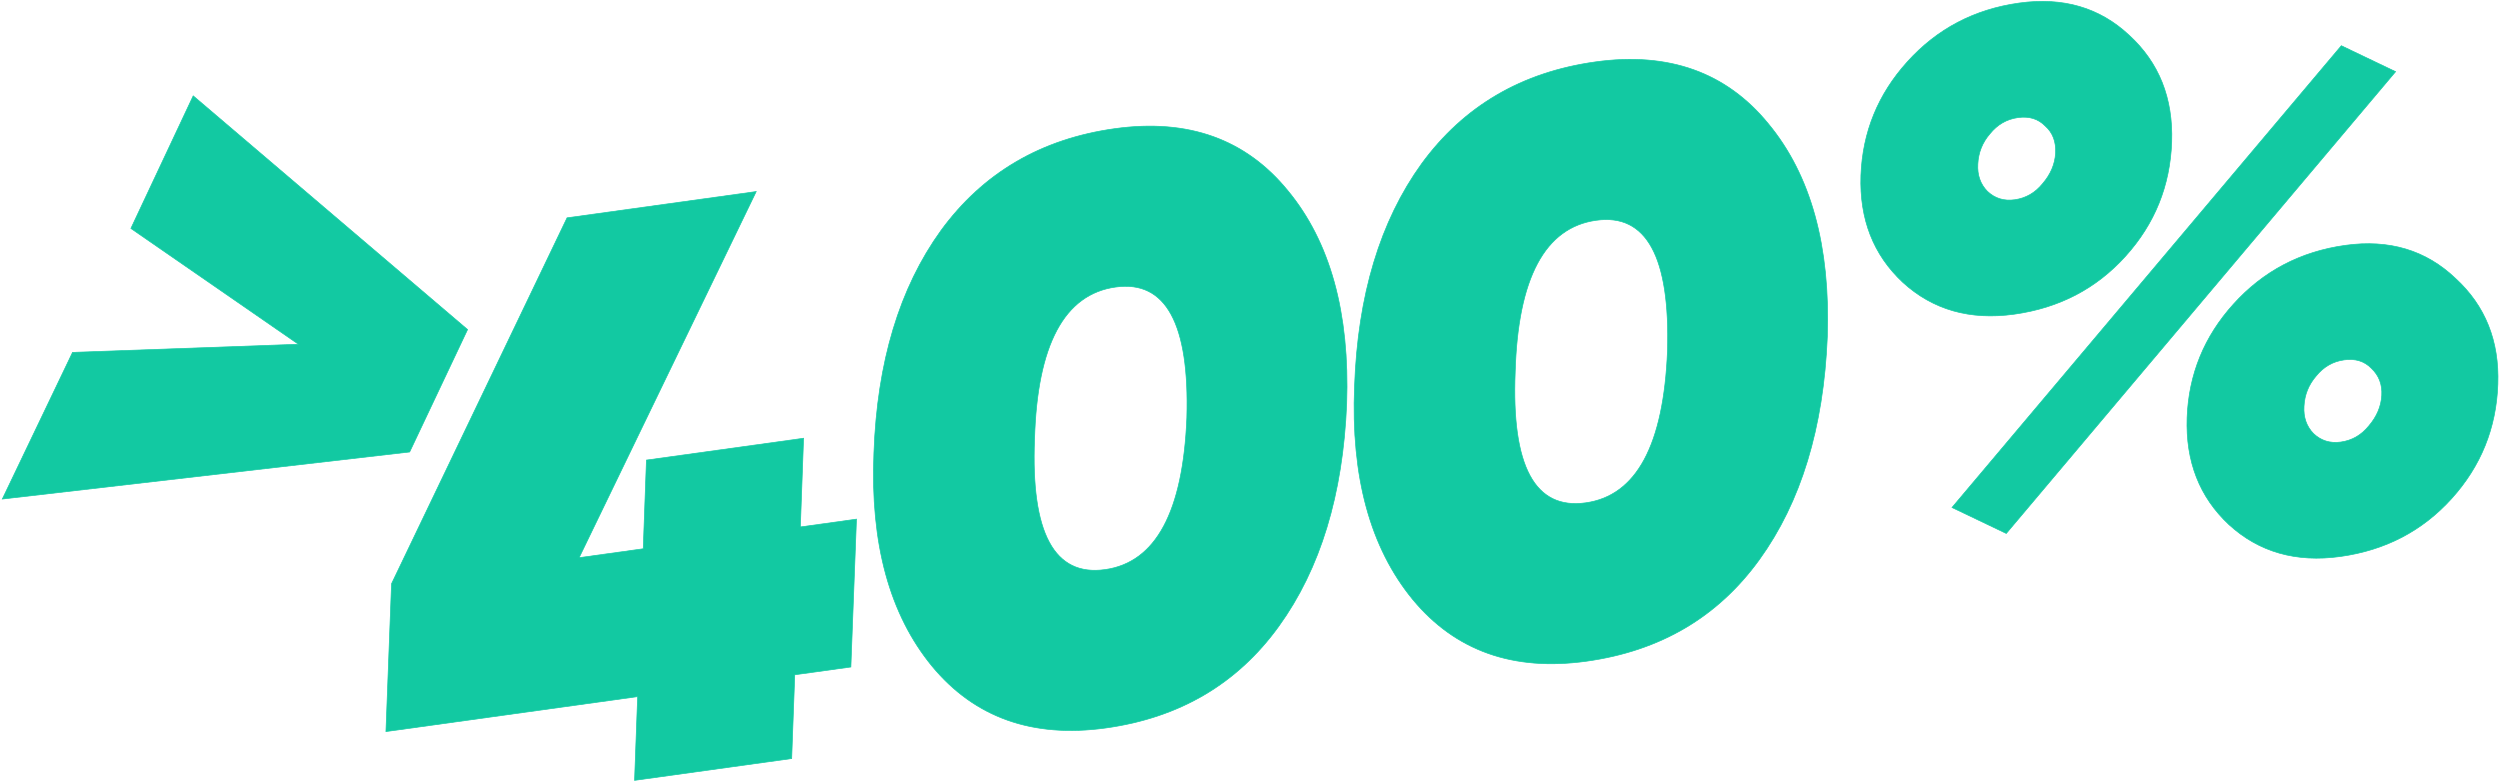 <?xml version="1.0" encoding="UTF-8"?> <svg xmlns="http://www.w3.org/2000/svg" width="1768" height="553" viewBox="0 0 1768 553" fill="none"> <path d="M605.697 367.136L601.731 471.694L562.049 477.206L559.877 536.445L448.769 551.879L450.941 492.64L272.94 517.366L276.906 412.807L401.017 154.039L534.801 135.456L409.556 394.381L454.907 388.082L457.173 325.362L568.282 309.929L566.015 372.648L605.697 367.136Z" fill="#12C9A2"></path> <path d="M781.999 514.836C730.224 522.028 689.298 507.489 659.221 471.22C629.092 434.572 615.365 384.283 618.04 320.351C620.286 256.094 636.11 203.626 665.514 162.946C695.295 122.214 736.262 98.226 788.415 90.981C840.19 83.789 880.928 98.354 910.627 134.676C940.703 170.946 954.619 221.209 952.374 285.466C949.751 349.776 933.737 402.27 904.334 442.95C874.93 483.629 834.152 507.591 781.999 514.836ZM731.637 310.35C728.951 376.98 745.559 407.801 781.461 402.814C817.364 397.826 836.658 362.018 839.344 295.388C841.275 228.864 824.477 198.069 788.953 203.003C752.673 208.043 733.567 243.825 731.637 310.35Z" fill="#12C9A2"></path> <path d="M1121.91 467.62C1070.13 474.812 1029.2 460.273 999.127 424.004C968.998 387.357 955.271 337.067 957.947 273.135C960.192 208.878 976.017 156.41 1005.42 115.73C1035.2 74.998 1076.17 51.01 1128.32 43.766C1180.1 36.574 1220.83 51.139 1250.53 87.46C1280.61 123.73 1294.53 173.993 1292.28 238.25C1289.66 302.56 1273.64 355.054 1244.24 395.734C1214.84 436.413 1174.06 460.375 1121.91 467.62ZM1071.54 263.134C1068.86 329.764 1085.47 360.585 1121.37 355.598C1157.27 350.611 1176.56 314.802 1179.25 248.173C1181.18 181.648 1164.38 150.853 1128.86 155.788C1092.58 160.827 1073.47 196.609 1071.54 263.134Z" fill="#12C9A2"></path> <path d="M1424.46 222.201C1393.09 226.558 1366.81 219.037 1345.63 199.637C1324.82 180.185 1314.96 154.975 1316.05 124.006C1317.2 93.416 1328.12 66.667 1348.82 43.761C1369.85 20.424 1396.23 6.55 1427.98 2.141C1458.97 -2.164 1484.87 5.409 1505.67 24.861C1526.86 44.261 1536.91 69.445 1535.82 100.414C1534.72 131.382 1523.83 158.32 1503.13 181.226C1482.43 204.133 1456.2 217.791 1424.46 222.201ZM1380.46 358.899L1655.79 32.323L1694.16 50.682L1418.84 377.259L1380.46 358.899ZM1424.77 141.263C1432.71 140.16 1439.3 136.355 1444.56 129.846C1450.2 123.285 1453.25 116.12 1453.71 108.352C1454.12 100.205 1451.69 93.802 1446.42 89.141C1441.48 84.049 1435.04 82.055 1427.1 83.157C1419.16 84.26 1412.57 88.065 1407.31 94.574C1401.99 100.705 1399.13 107.843 1398.72 115.99C1398.26 123.758 1400.5 130.188 1405.45 135.279C1410.77 140.318 1417.21 142.313 1424.77 141.263ZM1655.12 393.552C1623.75 397.909 1597.47 390.388 1576.29 370.989C1555.48 351.537 1545.62 326.326 1546.72 295.358C1547.86 264.767 1558.78 238.018 1579.48 215.112C1600.51 191.775 1626.9 177.902 1658.64 173.492C1689.63 169.187 1715.56 176.95 1736.41 196.78C1757.6 216.179 1767.62 241.174 1766.48 271.765C1765.39 302.734 1754.49 329.671 1733.79 352.578C1713.09 375.484 1686.86 389.143 1655.12 393.552ZM1655.43 312.614C1663.37 311.512 1669.97 307.706 1675.23 301.197C1680.86 294.636 1683.91 287.471 1684.37 279.703C1684.84 271.935 1682.4 265.531 1677.08 260.492C1672.14 255.401 1665.7 253.406 1657.76 254.509C1649.82 255.611 1643.23 259.417 1637.97 265.925C1632.66 272.056 1629.8 279.195 1629.39 287.341C1628.92 295.11 1631.17 301.539 1636.11 306.631C1641.43 311.67 1647.87 313.664 1655.43 312.614Z" fill="#12C9A2"></path> <path d="M136.635 67.79L330.662 233.063L289.708 319.631L1.635 352.929L51.314 249.194L211.056 243.459L92.561 161.556L136.635 67.79Z" fill="#12C9A2"></path> <path d="M605.697 367.136L601.731 471.694L562.049 477.206L559.877 536.445L448.769 551.879L450.941 492.64L272.94 517.366L276.906 412.807L401.017 154.039L534.801 135.456L409.556 394.381L454.907 388.082L457.173 325.362L568.282 309.929L566.015 372.648L605.697 367.136Z" stroke="#14CBA4" stroke-width="0.485"></path> <path d="M781.999 514.836C730.224 522.028 689.298 507.489 659.221 471.22C629.092 434.572 615.365 384.283 618.04 320.351C620.286 256.094 636.11 203.626 665.514 162.946C695.295 122.214 736.262 98.226 788.415 90.981C840.19 83.789 880.928 98.354 910.627 134.676C940.703 170.946 954.619 221.209 952.374 285.466C949.751 349.776 933.737 402.27 904.334 442.95C874.93 483.629 834.152 507.591 781.999 514.836ZM731.637 310.35C728.951 376.98 745.559 407.801 781.461 402.814C817.364 397.826 836.658 362.018 839.344 295.388C841.275 228.864 824.477 198.069 788.953 203.003C752.673 208.043 733.567 243.825 731.637 310.35Z" stroke="#14CBA4" stroke-width="0.485"></path> <path d="M1121.91 467.62C1070.13 474.812 1029.2 460.273 999.127 424.004C968.998 387.357 955.271 337.067 957.947 273.135C960.192 208.878 976.017 156.41 1005.42 115.73C1035.2 74.998 1076.17 51.01 1128.32 43.766C1180.1 36.574 1220.83 51.139 1250.53 87.46C1280.61 123.73 1294.53 173.993 1292.28 238.25C1289.66 302.56 1273.64 355.054 1244.24 395.734C1214.84 436.413 1174.06 460.375 1121.91 467.62ZM1071.54 263.134C1068.86 329.764 1085.47 360.585 1121.37 355.598C1157.27 350.611 1176.56 314.802 1179.25 248.173C1181.18 181.648 1164.38 150.853 1128.86 155.788C1092.58 160.827 1073.47 196.609 1071.54 263.134Z" stroke="#14CBA4" stroke-width="0.485"></path> <path d="M1424.46 222.201C1393.09 226.558 1366.81 219.037 1345.63 199.637C1324.82 180.185 1314.96 154.975 1316.05 124.006C1317.2 93.416 1328.12 66.667 1348.82 43.761C1369.85 20.424 1396.23 6.55 1427.98 2.141C1458.97 -2.164 1484.87 5.409 1505.67 24.861C1526.86 44.261 1536.91 69.445 1535.82 100.414C1534.72 131.382 1523.83 158.32 1503.13 181.226C1482.43 204.133 1456.2 217.791 1424.46 222.201ZM1380.46 358.899L1655.79 32.323L1694.16 50.682L1418.84 377.259L1380.46 358.899ZM1424.77 141.263C1432.71 140.16 1439.3 136.355 1444.56 129.846C1450.2 123.285 1453.25 116.12 1453.71 108.352C1454.12 100.205 1451.69 93.802 1446.42 89.141C1441.48 84.049 1435.04 82.055 1427.1 83.157C1419.16 84.26 1412.57 88.065 1407.31 94.574C1401.99 100.705 1399.13 107.843 1398.72 115.99C1398.26 123.758 1400.5 130.188 1405.45 135.279C1410.77 140.318 1417.21 142.313 1424.77 141.263ZM1655.12 393.552C1623.75 397.909 1597.47 390.388 1576.29 370.989C1555.48 351.537 1545.62 326.326 1546.72 295.358C1547.86 264.767 1558.78 238.018 1579.48 215.112C1600.51 191.775 1626.9 177.902 1658.64 173.492C1689.63 169.187 1715.56 176.95 1736.41 196.78C1757.6 216.179 1767.62 241.174 1766.48 271.765C1765.39 302.734 1754.49 329.671 1733.79 352.578C1713.09 375.484 1686.86 389.143 1655.12 393.552ZM1655.43 312.614C1663.37 311.512 1669.97 307.706 1675.23 301.197C1680.86 294.636 1683.91 287.471 1684.37 279.703C1684.84 271.935 1682.4 265.531 1677.08 260.492C1672.14 255.401 1665.7 253.406 1657.76 254.509C1649.82 255.611 1643.23 259.417 1637.97 265.925C1632.66 272.056 1629.8 279.195 1629.39 287.341C1628.92 295.11 1631.17 301.539 1636.11 306.631C1641.43 311.67 1647.87 313.664 1655.43 312.614Z" stroke="#14CBA4" stroke-width="0.485"></path> <path d="M136.635 67.79L330.662 233.063L289.708 319.631L1.635 352.929L51.314 249.194L211.056 243.459L92.561 161.556L136.635 67.79Z" stroke="#14CBA4" stroke-width="0.485"></path> </svg> 